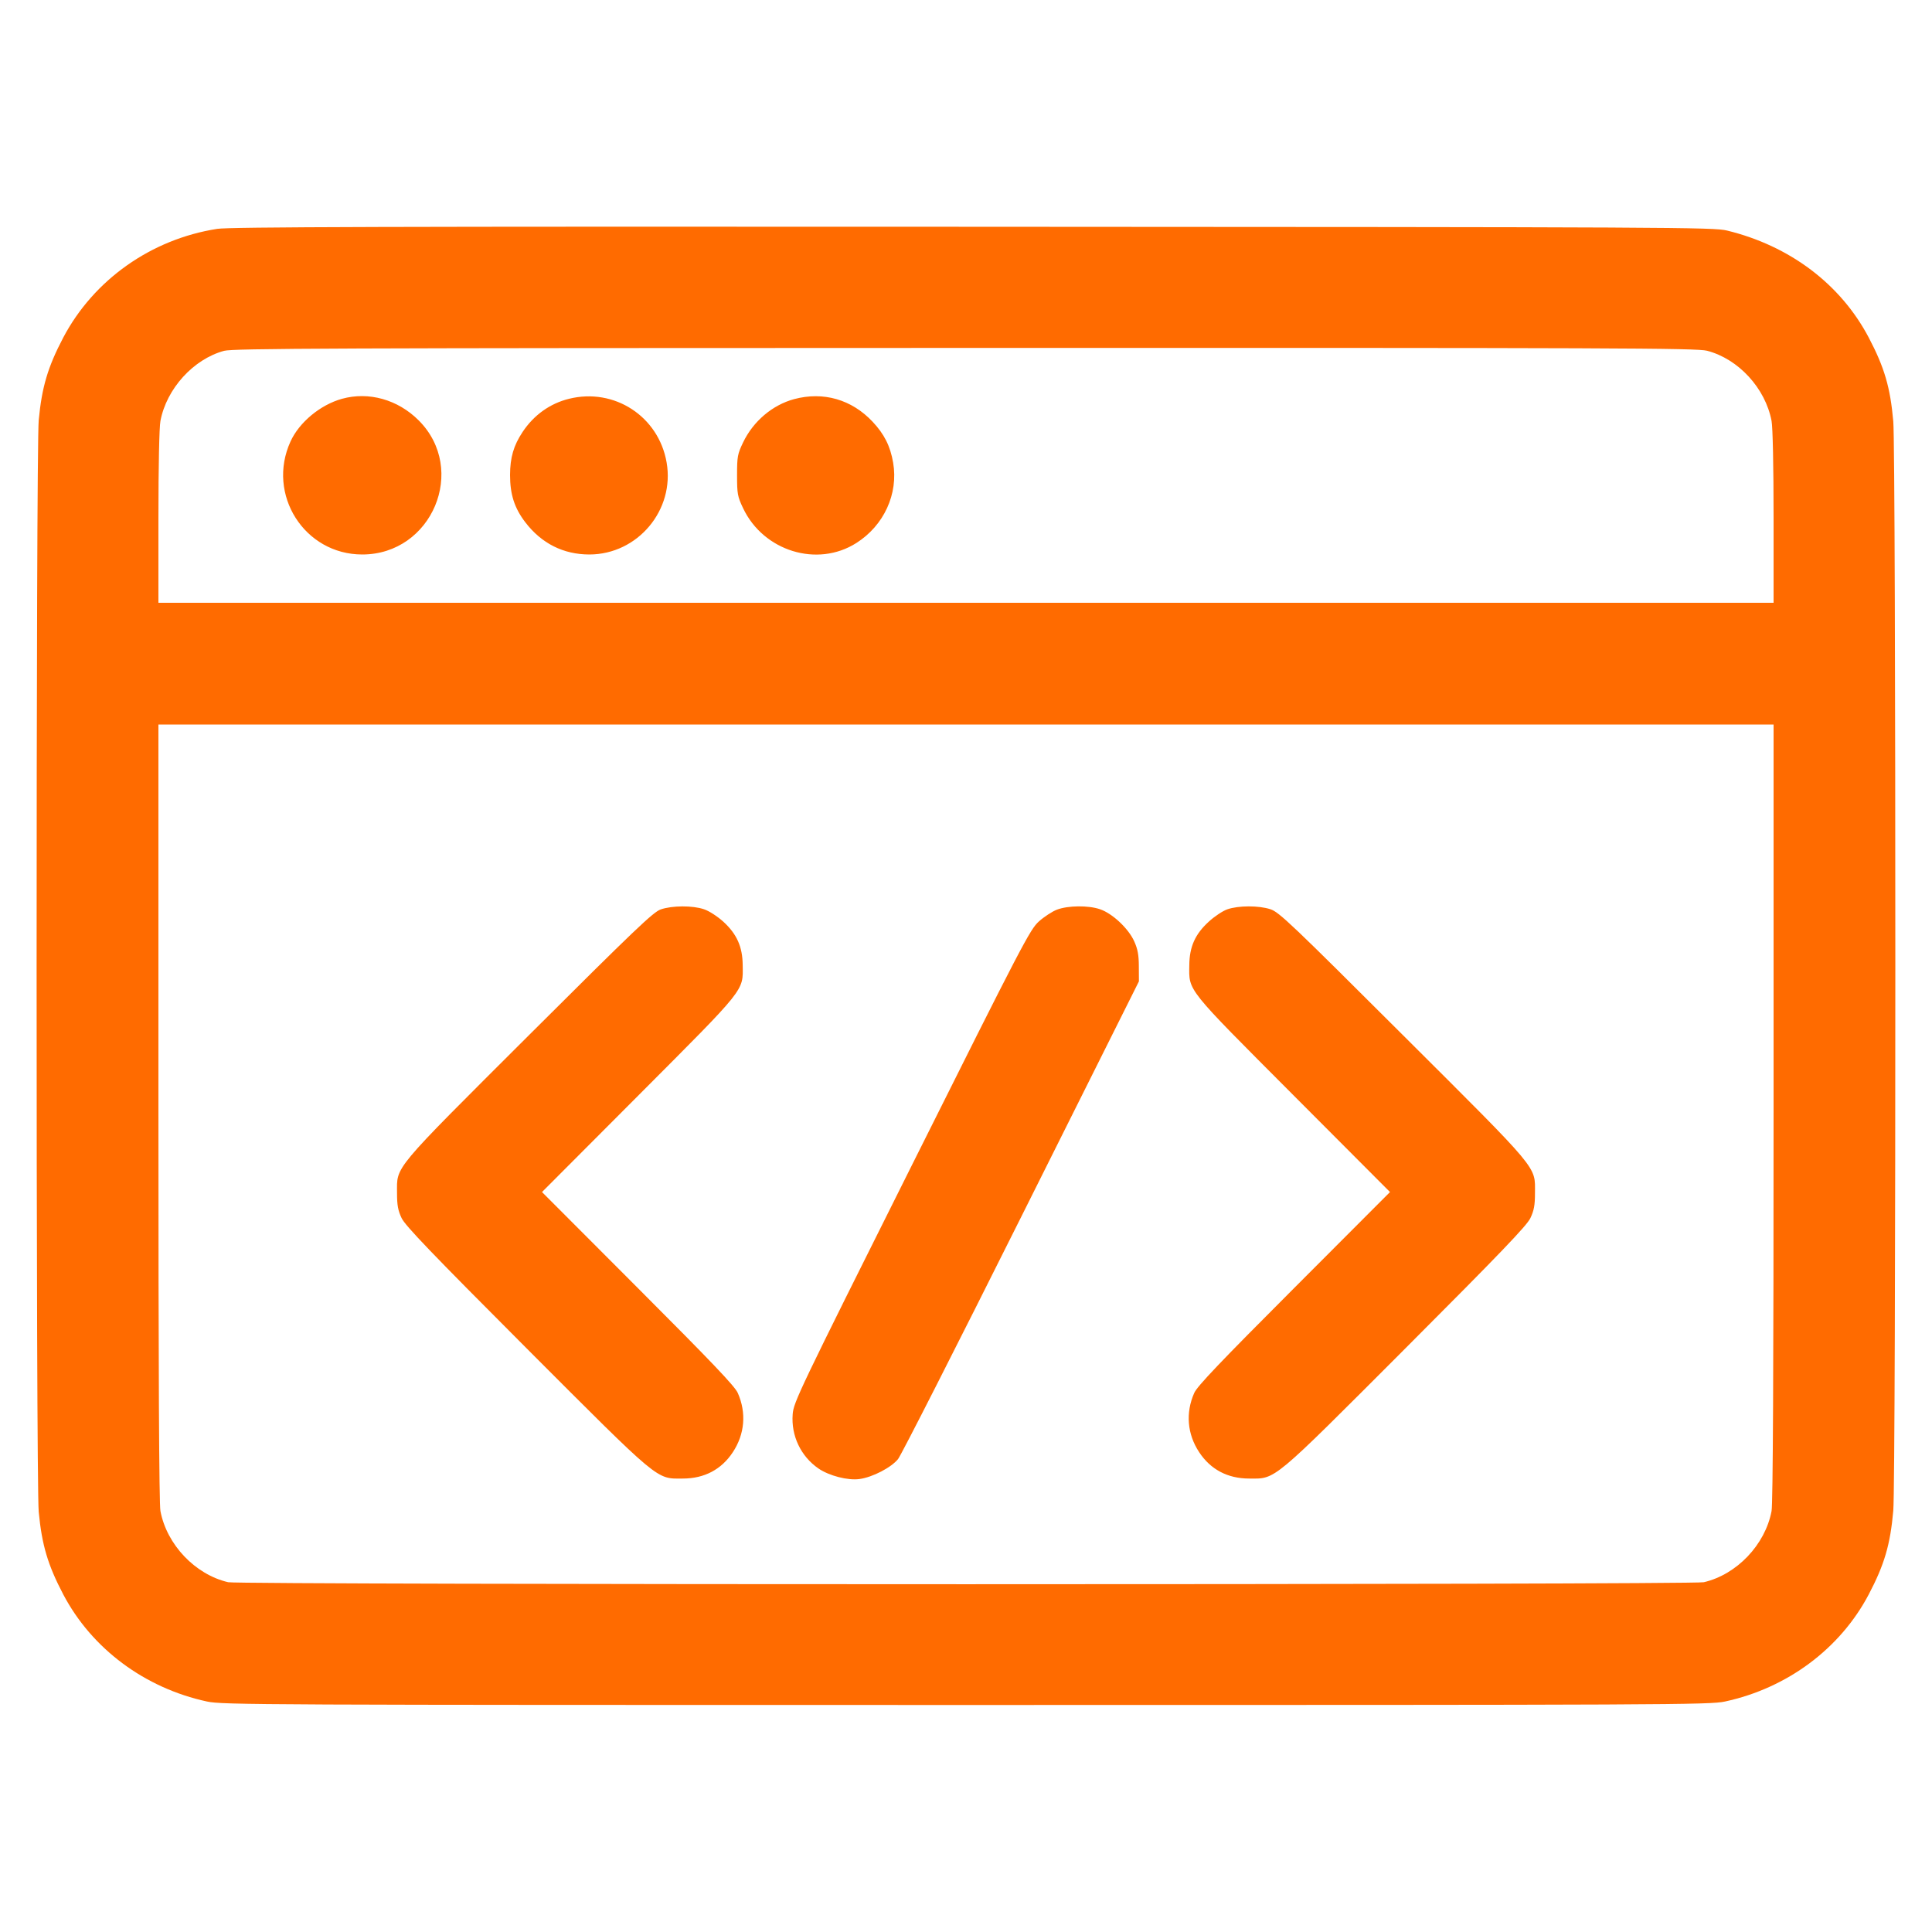 <svg xmlns="http://www.w3.org/2000/svg" width="24" height="24" viewBox="0 0 24 24" version="1.1" id="Programming-Browser--Streamline-Ultimate.svg">
	<path d="M2.698 2.843C1.878 2.971 1.165 3.475 0.786 4.193C0.594 4.559 0.52 4.807 0.481 5.22C0.446 5.585 0.446 18.415 0.481 18.78C0.52 19.193 0.594 19.441 0.786 19.807C1.141 20.481 1.798 20.97 2.572 21.137C2.762 21.178 3.213 21.18 12 21.18C20.787 21.18 21.238 21.178 21.428 21.137C22.202 20.97 22.859 20.481 23.214 19.807C23.409 19.436 23.482 19.187 23.519 18.766C23.553 18.39 23.553 5.61 23.519 5.234C23.482 4.813 23.409 4.564 23.214 4.193C22.865 3.53 22.234 3.054 21.454 2.864C21.284 2.823 20.838 2.821 12.084 2.817C4.779 2.813 2.852 2.819 2.698 2.843M2.784 4.358C2.403 4.461 2.069 4.828 1.993 5.229C1.978 5.305 1.968 5.799 1.968 6.423L1.968 7.488 12 7.488L22.032 7.488 22.032 6.423C22.032 5.799 22.022 5.305 22.007 5.229C21.93 4.822 21.595 4.458 21.205 4.357C21.077 4.324 20.09 4.32 11.989 4.322C4.081 4.323 2.899 4.328 2.784 4.358M4.248 4.954C3.979 5.029 3.718 5.245 3.609 5.484C3.308 6.142 3.781 6.888 4.5 6.888C5.367 6.888 5.811 5.832 5.201 5.222C4.942 4.963 4.581 4.862 4.248 4.954M7.068 4.954C6.833 5.012 6.631 5.156 6.492 5.366C6.38 5.534 6.337 5.683 6.336 5.9C6.336 6.141 6.39 6.31 6.524 6.486C6.726 6.751 6.999 6.888 7.322 6.888C7.922 6.887 8.384 6.336 8.281 5.745C8.182 5.173 7.632 4.814 7.068 4.954M9.865 4.958C9.595 5.031 9.357 5.233 9.231 5.496C9.162 5.64 9.156 5.671 9.156 5.904C9.156 6.136 9.162 6.168 9.231 6.313C9.484 6.847 10.153 7.053 10.637 6.746C10.981 6.528 11.161 6.135 11.095 5.748C11.06 5.542 10.984 5.392 10.84 5.239C10.58 4.962 10.228 4.861 9.865 4.958M1.968 13.821C1.968 16.999 1.976 18.685 1.993 18.771C2.072 19.189 2.425 19.56 2.835 19.655C2.981 19.688 21.019 19.688 21.165 19.655C21.575 19.56 21.928 19.189 22.007 18.771C22.024 18.685 22.032 16.999 22.032 13.821L22.032 9 12 9L1.968 9 1.968 13.821M8.208 11.297C8.115 11.329 7.887 11.547 6.571 12.859C4.857 14.569 4.932 14.48 4.932 14.82C4.932 14.973 4.944 15.036 4.989 15.132C5.035 15.227 5.359 15.565 6.537 16.745C8.213 18.423 8.147 18.369 8.483 18.367C8.75 18.367 8.963 18.254 9.104 18.039C9.252 17.815 9.274 17.55 9.165 17.304C9.129 17.221 8.841 16.919 7.925 16.002L6.733 14.808 7.936 13.602C9.277 12.257 9.23 12.316 9.226 11.988C9.224 11.761 9.153 11.603 8.986 11.45C8.913 11.384 8.809 11.316 8.745 11.295C8.604 11.247 8.351 11.248 8.208 11.297M13.13 11.3C13.072 11.322 12.971 11.388 12.906 11.446C12.795 11.546 12.709 11.71 11.324 14.482C9.924 17.282 9.858 17.419 9.847 17.568C9.826 17.835 9.948 18.091 10.167 18.242C10.3 18.333 10.532 18.393 10.677 18.373C10.84 18.351 11.073 18.229 11.156 18.125C11.195 18.076 11.884 16.721 12.687 15.114L14.148 12.191 14.147 12.006C14.147 11.864 14.133 11.79 14.09 11.694C14.019 11.535 13.819 11.347 13.665 11.295C13.52 11.245 13.267 11.248 13.13 11.3M15.246 11.296C15.189 11.316 15.085 11.385 15.015 11.45C14.847 11.603 14.776 11.761 14.774 11.988C14.77 12.316 14.723 12.257 16.064 13.602L17.267 14.808 16.075 16.002C15.159 16.919 14.871 17.221 14.835 17.304C14.726 17.55 14.748 17.815 14.896 18.039C15.037 18.254 15.25 18.367 15.517 18.367C15.853 18.369 15.787 18.423 17.463 16.745C18.641 15.565 18.965 15.227 19.011 15.132C19.056 15.036 19.068 14.973 19.068 14.82C19.068 14.48 19.143 14.569 17.429 12.86C16.041 11.475 15.889 11.33 15.782 11.295C15.636 11.247 15.383 11.248 15.246 11.296" stroke="none" fill="#ff6b00" fill-rule="evenodd"></path>
</svg>